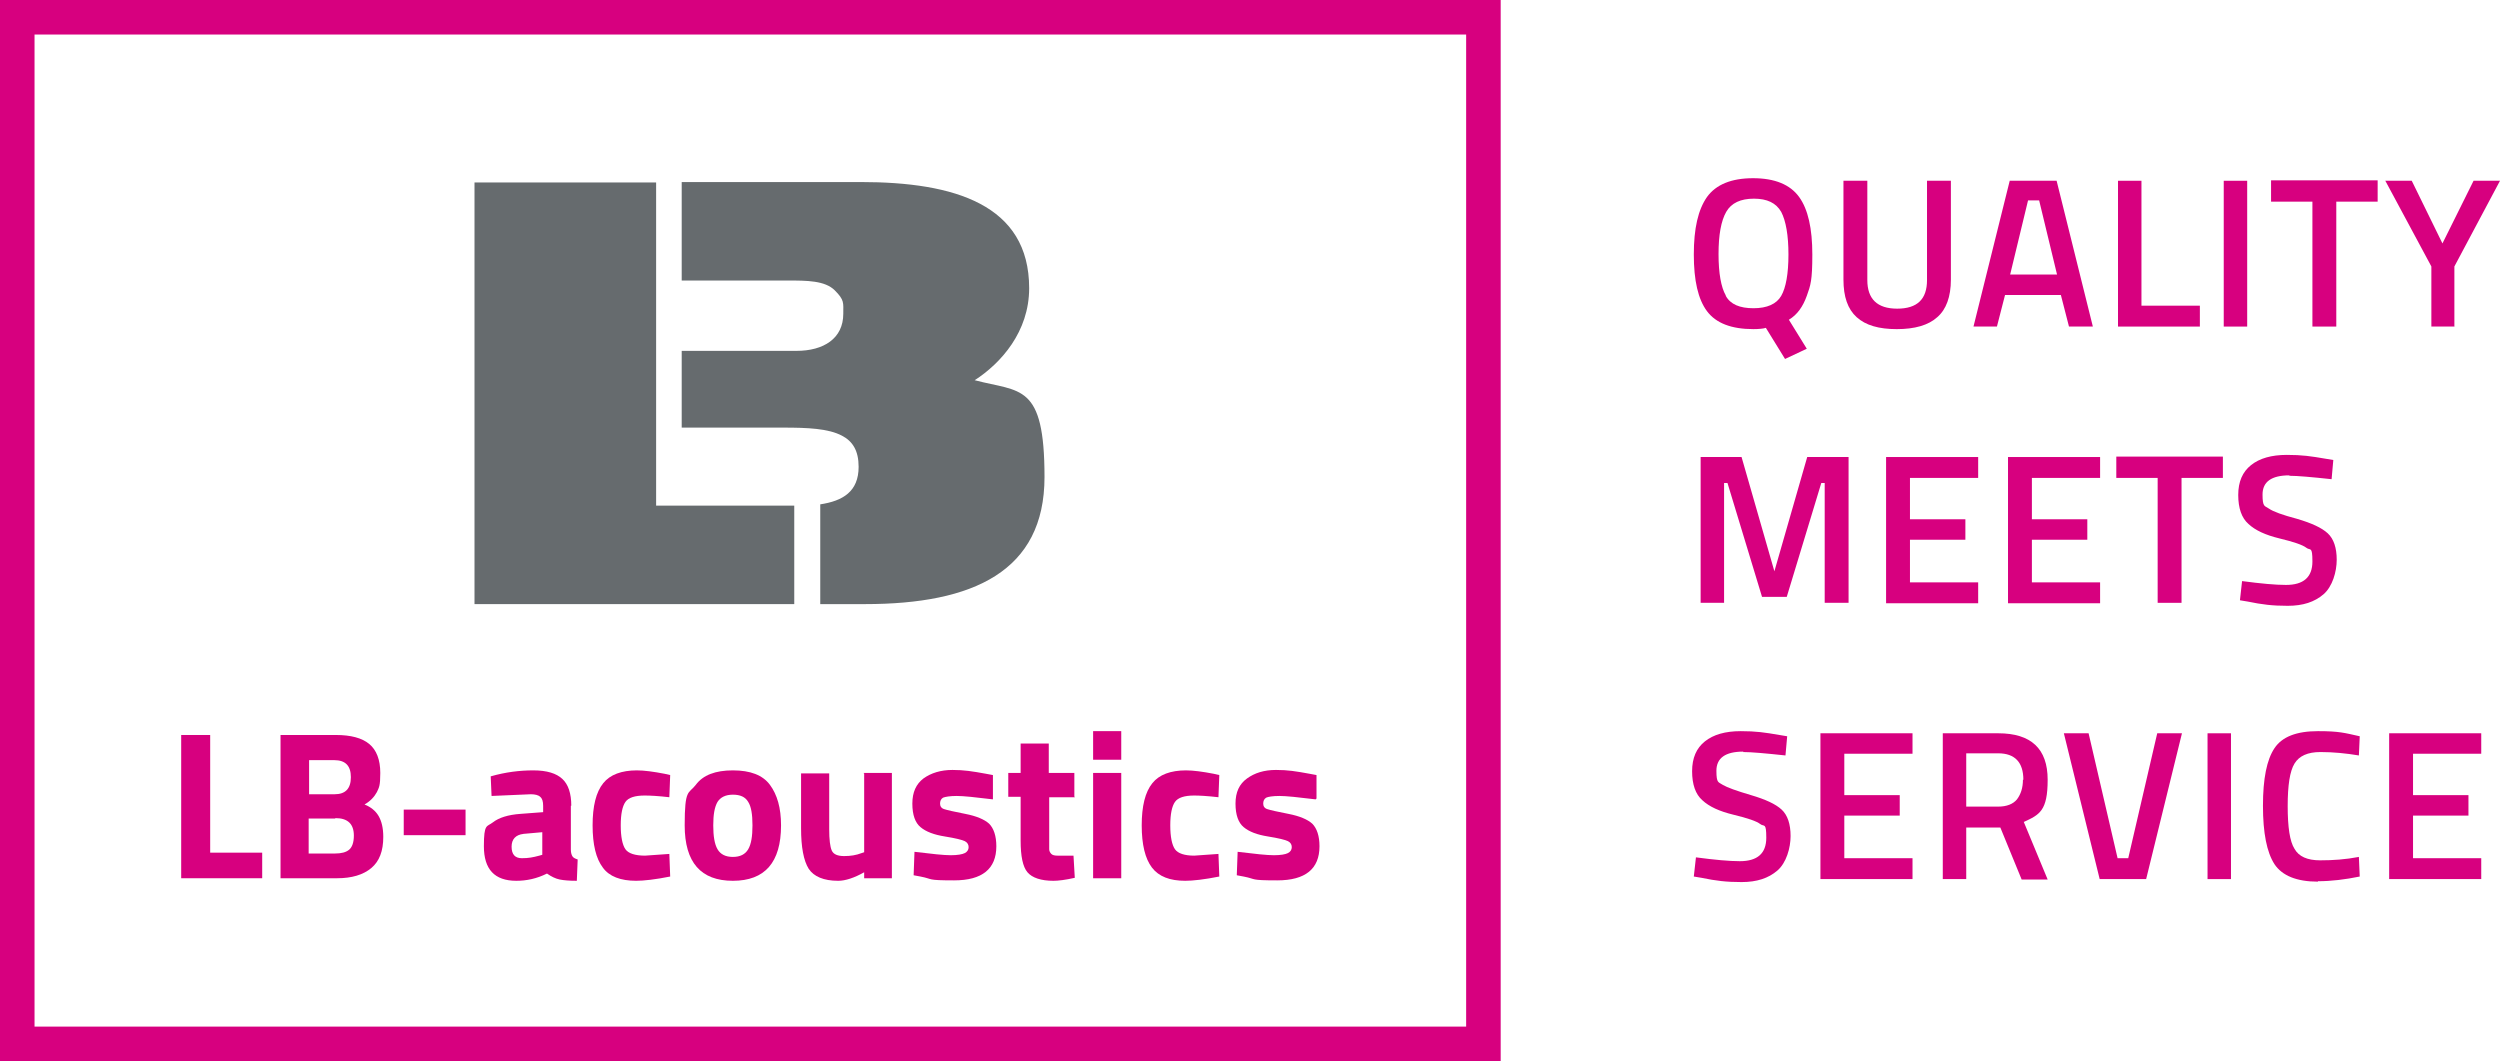 <?xml version="1.0" encoding="UTF-8" standalone="no"?>
<svg
   id="Ebene_1"
   data-name="Ebene 1"
   version="1.1"
   viewBox="0 0 586.4 248.9"
   sodipodi:docname="lb-logo-en.svg"
   width="586.4"
   height="248.9"
   inkscape:version="1.1.1 (c3084ef, 2021-09-22)"
   xmlns:inkscape="http://www.inkscape.org/namespaces/inkscape"
   xmlns:sodipodi="http://sodipodi.sourceforge.net/DTD/sodipodi-0.dtd"
   xmlns="http://www.w3.org/2000/svg"
   xmlns:svg="http://www.w3.org/2000/svg">
  <sodipodi:namedview
     id="namedview88"
     pagecolor="#ffffff"
     bordercolor="#666666"
     borderopacity="1.0"
     inkscape:pageshadow="2"
     inkscape:pageopacity="0.0"
     inkscape:pagecheckerboard="0"
     showgrid="false"
     width="586.4px"
     inkscape:zoom="1.7044826"
     inkscape:cx="361.4"
     inkscape:cy="158.69919"
     inkscape:window-width="3440"
     inkscape:window-height="1323"
     inkscape:window-x="0"
     inkscape:window-y="25"
     inkscape:window-maximized="1"
     inkscape:current-layer="Ebene_1" />
  <defs
     id="defs11">
    <style
       id="style9">
      .cls-1 {
        fill: #d7007f;
      }

      .cls-1, .cls-2 {
        stroke-width: 0px;
      }

      .cls-2 {
        fill: #666b6e;
      }
    </style>
  </defs>
  <g
     id="g37"
     transform="translate(-35.1,-34.7)">
    <path
       class="cls-1"
       d="m 96.6,240.7 h -19 v -33.6 h 6.8 v 27.6 h 12.2 z"
       id="path13" />
    <path
       class="cls-1"
       d="m 100.8,207.1 h 13.1 c 3.5,0 6.1,0.7 7.8,2.1 1.7,1.4 2.6,3.7 2.6,6.8 0,3.1 -0.3,3.4 -0.8,4.5 -0.6,1.1 -1.5,2.1 -2.9,2.9 1.5,0.6 2.6,1.5 3.3,2.7 0.7,1.2 1.1,2.8 1.1,4.9 0,3.3 -0.9,5.7 -2.8,7.3 -1.9,1.6 -4.6,2.4 -8,2.4 h -13.3 v -33.6 0 z m 12.8,5.9 h -6 v 8 h 6 c 2.5,0 3.8,-1.3 3.8,-4 0,-2.7 -1.3,-4 -3.9,-4 v 0 z m 0.1,13.7 h -6.2 v 8.2 h 6.2 c 1.5,0 2.6,-0.3 3.3,-0.9 0.7,-0.6 1.1,-1.7 1.1,-3.3 0,-2.7 -1.4,-4.1 -4.3,-4.1 v 0 z"
       id="path15" />
    <path
       class="cls-1"
       d="m 129.8,230.6 v -6 h 14.5 v 6 z"
       id="path17" />
    <path
       class="cls-1"
       d="M 169,223.7 V 234 c 0,0.8 0.2,1.3 0.4,1.6 0.2,0.3 0.6,0.5 1.2,0.7 l -0.2,5 c -1.7,0 -3,-0.1 -4,-0.3 -1,-0.2 -2,-0.7 -3,-1.4 -2.4,1.2 -4.8,1.7 -7.2,1.7 -5.1,0 -7.6,-2.7 -7.6,-8.1 0,-5.4 0.7,-4.5 2.1,-5.6 1.4,-1.1 3.6,-1.8 6.5,-2 l 5.3,-0.4 v -1.5 c 0,-1 -0.2,-1.7 -0.7,-2.1 -0.4,-0.4 -1.2,-0.6 -2.2,-0.6 l -9.2,0.4 -0.2,-4.6 c 3.5,-1 6.8,-1.4 10,-1.4 3.2,0 5.4,0.7 6.8,2 1.4,1.3 2.1,3.4 2.1,6.3 z m -11.1,6.6 c -1.8,0.2 -2.8,1.2 -2.8,3 0,1.8 0.8,2.7 2.4,2.7 1.6,0 2.6,-0.2 4.1,-0.6 l 0.7,-0.2 v -5.3 l -4.5,0.4 z"
       id="path19" />
    <path
       class="cls-1"
       d="m 184.5,215.4 c 1.7,0 3.9,0.3 6.5,0.8 l 1.3,0.3 -0.2,5.2 c -2.6,-0.3 -4.5,-0.4 -5.8,-0.4 -2.3,0 -3.8,0.5 -4.5,1.5 -0.7,1 -1.1,2.8 -1.1,5.5 0,2.7 0.4,4.6 1.1,5.6 0.7,1 2.3,1.5 4.6,1.5 l 5.7,-0.4 0.2,5.3 c -3.5,0.7 -6.2,1 -8,1 -3.6,0 -6.3,-1 -7.8,-3.1 -1.6,-2.1 -2.4,-5.4 -2.4,-9.9 0,-4.5 0.8,-7.8 2.5,-9.9 1.6,-2 4.3,-3 7.9,-3 z"
       id="path21" />
    <path
       class="cls-1"
       d="m 198.3,218.8 c 1.7,-2.3 4.6,-3.4 8.7,-3.4 4.1,0 7,1.1 8.7,3.4 1.7,2.3 2.6,5.4 2.6,9.5 0,8.7 -3.8,13 -11.3,13 -7.5,0 -11.3,-4.3 -11.3,-13 0,-8.7 0.9,-7.3 2.6,-9.5 z m 5.1,15.1 c 0.7,1.2 1.9,1.8 3.6,1.8 1.7,0 2.9,-0.6 3.6,-1.8 0.7,-1.2 1,-3 1,-5.6 0,-2.6 -0.3,-4.4 -1,-5.5 -0.7,-1.2 -1.9,-1.7 -3.6,-1.7 -1.7,0 -2.9,0.6 -3.6,1.7 -0.7,1.2 -1,3 -1,5.5 0,2.5 0.3,4.4 1,5.6 z"
       id="path23" />
    <path
       class="cls-1"
       d="m 237.7,216 h 6.6 v 24.7 h -6.5 v -1.4 c -2.3,1.3 -4.4,2 -6.1,2 -3.4,0 -5.7,-1 -6.9,-2.8 -1.2,-1.9 -1.8,-5.1 -1.8,-9.5 v -12.9 h 6.6 v 13.1 c 0,2.4 0.2,4.1 0.6,5 0.4,0.9 1.4,1.3 2.9,1.3 1.5,0 2.8,-0.2 4.1,-0.7 l 0.6,-0.2 v -18.5 h -0.1 z"
       id="path25" />
    <path
       class="cls-1"
       d="m 268,222.2 c -4.1,-0.5 -6.9,-0.8 -8.5,-0.8 -1.6,0 -2.7,0.2 -3.2,0.4 -0.5,0.3 -0.7,0.8 -0.7,1.4 0,0.6 0.3,1.1 1,1.3 0.6,0.2 2.3,0.6 4.9,1.1 2.6,0.5 4.5,1.3 5.6,2.3 1.1,1.1 1.7,2.9 1.7,5.3 0,5.3 -3.3,8 -9.9,8 -6.6,0 -4.8,-0.3 -7.9,-0.9 l -1.6,-0.3 0.2,-5.5 c 4.1,0.5 6.9,0.8 8.5,0.8 1.6,0 2.7,-0.2 3.3,-0.5 0.6,-0.3 0.9,-0.8 0.9,-1.4 0,-0.6 -0.3,-1.1 -0.9,-1.4 -0.6,-0.3 -2.2,-0.7 -4.7,-1.1 -2.5,-0.4 -4.4,-1.1 -5.7,-2.2 -1.2,-1 -1.9,-2.8 -1.9,-5.5 0,-2.7 0.9,-4.6 2.6,-5.9 1.8,-1.3 4.1,-2 6.8,-2 2.7,0 4.6,0.3 7.9,0.9 l 1.6,0.3 z"
       id="path27" />
    <path
       class="cls-1"
       d="m 287.2,221.7 h -6 v 12.2 c 0,0.4 0.2,0.8 0.5,1.1 0.3,0.3 0.8,0.4 1.5,0.4 h 3.7 l 0.3,5.2 c -2.2,0.5 -3.9,0.7 -5,0.7 -2.9,0 -5,-0.7 -6.1,-2 -1.1,-1.3 -1.6,-3.8 -1.6,-7.4 v -10.3 h -2.9 V 216 h 2.9 v -6.9 h 6.6 v 6.9 h 6 v 5.6 h 0.1 z"
       id="path29" />
    <path
       class="cls-1"
       d="m 291.5,212.9 v -6.7 h 6.6 v 6.7 z m 0,27.8 V 216 h 6.6 v 24.7 z"
       id="path31" />
    <path
       class="cls-1"
       d="m 313.3,215.4 c 1.7,0 3.9,0.3 6.5,0.8 l 1.3,0.3 -0.2,5.2 c -2.6,-0.3 -4.5,-0.4 -5.7,-0.4 -2.3,0 -3.8,0.5 -4.5,1.5 -0.7,1 -1.1,2.8 -1.1,5.5 0,2.7 0.4,4.6 1.1,5.6 0.7,1 2.3,1.5 4.5,1.5 l 5.7,-0.4 0.2,5.3 c -3.5,0.7 -6.2,1 -8,1 -3.6,0 -6.2,-1 -7.8,-3.1 -1.6,-2.1 -2.4,-5.4 -2.4,-9.9 0,-4.5 0.8,-7.8 2.5,-9.9 1.6,-2 4.3,-3 7.9,-3 z"
       id="path33" />
    <path
       class="cls-1"
       d="m 343.7,222.2 c -4.1,-0.5 -6.9,-0.8 -8.5,-0.8 -1.6,0 -2.7,0.2 -3.1,0.4 -0.5,0.3 -0.7,0.8 -0.7,1.4 0,0.6 0.3,1.1 1,1.3 0.6,0.2 2.3,0.6 4.9,1.1 2.6,0.5 4.5,1.3 5.6,2.3 1.1,1.1 1.7,2.9 1.7,5.3 0,5.3 -3.3,8 -9.9,8 -6.6,0 -4.8,-0.3 -7.9,-0.9 l -1.6,-0.3 0.2,-5.5 c 4.1,0.5 6.9,0.8 8.5,0.8 1.6,0 2.7,-0.2 3.3,-0.5 0.6,-0.3 0.9,-0.8 0.9,-1.4 0,-0.6 -0.3,-1.1 -0.9,-1.4 -0.6,-0.3 -2.2,-0.7 -4.7,-1.1 -2.5,-0.4 -4.4,-1.1 -5.7,-2.2 -1.2,-1 -1.9,-2.8 -1.9,-5.5 0,-2.7 0.9,-4.6 2.7,-5.9 1.8,-1.3 4,-2 6.8,-2 2.8,0 4.6,0.3 7.9,0.9 l 1.6,0.3 v 5.5 z"
       id="path35" />
  </g>
  <path
     class="cls-1"
     d="M 343.9,8.1 V 240.8 H 8.1 V 8.1 H 343.9 M 352.1,0 H 0 V 248.9 H 352 V 0 Z"
     id="path39" />
  <g
     id="g45"
     transform="translate(-35.1,-34.7)">
    <polygon
       class="cls-2"
       points="221.4,153.3 197.6,153.3 189,153.3 189,77.5 146.4,77.5 146.4,176.4 221.4,176.4 "
       id="polygon41" />
    <path
       class="cls-2"
       d="m 263.7,123.9 c 6.2,-4 12.8,-11.4 12.8,-21.6 C 276.5,82.7 259,77.4 237,77.4 h -42 v 23.1 h 24.9 c 4.4,0 8.7,0 11,2.3 2.3,2.3 2,2.9 2,5.5 0,5.8 -4.6,8.7 -11,8.7 H 195 v 18 h 23.8 c 5.7,0 10.6,0.2 13.8,1.9 2.5,1.3 3.9,3.5 3.9,7.3 0,5.8 -3.7,8 -9,8.8 v 23.4 H 238 c 25.4,0 42.1,-7.7 42.1,-29.8 0,-22.1 -5.7,-19.9 -16.3,-22.7 z"
       id="path43" />
  </g>
  <g
     id="g85"
     transform="translate(-35.1,-34.7)">
    <path
       class="cls-1"
       d="m 446.4,111.9 c -5.2,0 -8.8,-1.4 -10.9,-4.2 -2.1,-2.8 -3.1,-7.2 -3.1,-13.3 0,-6.1 1,-10.5 3.1,-13.5 2.1,-2.9 5.7,-4.4 10.8,-4.4 5.1,0 8.7,1.5 10.8,4.4 2.1,2.9 3.1,7.4 3.1,13.5 0,6.1 -0.4,7.2 -1.3,9.7 -0.9,2.5 -2.2,4.4 -4.2,5.6 l 4.2,6.8 -5.1,2.4 -4.5,-7.3 c -0.6,0.2 -1.7,0.3 -3,0.3 z m -6.5,-7.8 c 1.1,2 3.3,2.9 6.5,2.9 3.2,0 5.4,-1 6.5,-2.9 1.1,-1.9 1.7,-5.2 1.7,-9.7 0,-4.5 -0.6,-7.9 -1.7,-10 -1.2,-2.1 -3.3,-3.1 -6.4,-3.1 -3.1,0 -5.3,1 -6.5,3.1 -1.2,2.1 -1.8,5.4 -1.8,9.9 0,4.5 0.6,7.8 1.7,9.7 v 0 z"
       id="path47" />
    <path
       class="cls-1"
       d="m 473.1,100.4 c 0,4.4 2.3,6.7 7,6.7 4.7,0 7,-2.2 7,-6.7 V 77.1 h 5.6 v 23.2 c 0,4 -1.1,7 -3.2,8.8 -2.1,1.9 -5.3,2.8 -9.5,2.8 -4.2,0 -7.3,-0.9 -9.4,-2.8 -2.1,-1.9 -3.1,-4.8 -3.1,-8.8 V 77.1 h 5.6 c 0,0 0,23.3 0,23.3 z"
       id="path49" />
    <path
       class="cls-1"
       d="m 498,111.3 8.5,-34.2 h 11 l 8.5,34.2 h -5.6 l -1.9,-7.4 h -13.1 l -1.9,7.4 z m 12.8,-29.6 -4.2,17.4 h 11 l -4.2,-17.4 z"
       id="path51" />
    <path
       class="cls-1"
       d="M 551.1,111.3 H 531.9 V 77.1 h 5.5 v 29.3 h 13.7 v 5 0 z"
       id="path53" />
    <path
       class="cls-1"
       d="M 556.7,111.3 V 77.1 h 5.5 v 34.2 z"
       id="path55" />
    <path
       class="cls-1"
       d="m 567.8,82 v -5 h 25 v 5 h -9.7 v 29.3 h -5.6 V 82 h -9.8 v 0 z"
       id="path57" />
    <path
       class="cls-1"
       d="m 611,111.3 h -5.6 V 97.2 L 594.6,77.1 h 6.2 l 7.2,14.7 7.3,-14.7 h 6.2 l -10.7,20.1 v 14.1 z"
       id="path59" />
    <path
       class="cls-1"
       d="m 434,176.1 v -34.2 h 9.6 l 7.7,26.8 7.7,-26.8 h 9.7 v 34.2 h -5.6 V 148 h -0.8 l -8.1,26.7 h -5.8 L 440.3,148 h -0.8 v 28.1 z"
       id="path61" />
    <path
       class="cls-1"
       d="m 477.5,176.1 v -34.2 h 21.6 v 4.9 h -16 v 9.7 h 13 v 4.8 h -13 v 10 h 16 v 4.9 h -21.6 z"
       id="path63" />
    <path
       class="cls-1"
       d="m 506.1,176.1 v -34.2 h 21.6 v 4.9 h -16 v 9.7 h 13 v 4.8 h -13 v 10 h 16 v 4.9 h -21.6 z"
       id="path65" />
    <path
       class="cls-1"
       d="m 531.5,146.8 v -5 h 25 v 5 h -9.7 v 29.3 h -5.6 v -29.3 h -9.8 v 0 z"
       id="path67" />
    <path
       class="cls-1"
       d="m 572.1,146.2 c -4.2,0 -6.3,1.5 -6.3,4.5 0,3 0.5,2.6 1.5,3.3 1,0.7 3.2,1.5 6.6,2.4 3.4,1 5.8,2.1 7.2,3.4 1.4,1.3 2.1,3.4 2.1,6.2 0,2.8 -1,6.3 -3.1,8.1 -2.1,1.8 -4.8,2.7 -8.4,2.7 -3.6,0 -6,-0.3 -9.4,-1 l -1.8,-0.3 0.5,-4.5 c 4.5,0.6 7.9,0.9 10.3,0.9 4.1,0 6.2,-1.8 6.2,-5.5 0,-3.7 -0.5,-2.5 -1.4,-3.2 -0.9,-0.7 -3,-1.4 -6.3,-2.2 -3.3,-0.8 -5.7,-1.9 -7.3,-3.4 -1.6,-1.4 -2.4,-3.7 -2.4,-6.8 0,-3.1 1,-5.4 3,-7 2,-1.6 4.8,-2.4 8.4,-2.4 3.6,0 5.6,0.3 9.1,0.9 l 1.8,0.3 -0.4,4.5 c -4.7,-0.5 -8,-0.8 -9.9,-0.8 v 0 z"
       id="path69" />
    <path
       class="cls-1"
       d="m 444,211 c -4.2,0 -6.3,1.5 -6.3,4.5 0,3 0.5,2.6 1.5,3.3 1,0.6 3.2,1.4 6.6,2.4 3.4,1 5.8,2.1 7.2,3.4 1.4,1.3 2.1,3.4 2.1,6.2 0,2.8 -1,6.3 -3.1,8.1 -2.1,1.8 -4.8,2.7 -8.4,2.7 -3.6,0 -6,-0.3 -9.4,-1 l -1.8,-0.3 0.5,-4.5 c 4.5,0.6 7.9,0.9 10.3,0.9 4.1,0 6.2,-1.8 6.2,-5.5 0,-3.7 -0.5,-2.5 -1.4,-3.2 -0.9,-0.7 -3,-1.4 -6.3,-2.2 -3.3,-0.8 -5.7,-1.9 -7.3,-3.4 -1.6,-1.4 -2.4,-3.7 -2.4,-6.8 0,-3.1 1,-5.4 3,-7 2,-1.6 4.8,-2.4 8.4,-2.4 3.6,0 5.6,0.3 9.1,0.9 l 1.8,0.3 -0.4,4.5 c -4.7,-0.5 -8,-0.8 -9.9,-0.8 v 0 z"
       id="path71" />
    <path
       class="cls-1"
       d="m 462.1,240.9 v -34.2 h 21.6 v 4.8 h -16 v 9.7 h 13 v 4.8 h -13 v 10 h 16 v 4.9 z"
       id="path73" />
    <path
       class="cls-1"
       d="m 496.3,228.7 v 12.2 h -5.5 v -34.2 h 13 c 7.7,0 11.6,3.6 11.6,10.9 0,7.3 -1.9,8.2 -5.6,9.9 l 5.6,13.5 h -6.1 l -5,-12.2 h -8 v 0 z m 13.4,-11.1 c 0,-4.1 -2,-6.2 -5.9,-6.2 h -7.5 v 12.5 h 7.5 c 2,0 3.5,-0.6 4.4,-1.7 0.9,-1.2 1.4,-2.7 1.4,-4.6 z"
       id="path75" />
    <path
       class="cls-1"
       d="m 541.1,206.7 h 5.8 l -8.4,34.2 h -10.9 l -8.4,-34.2 h 5.8 l 6.8,29.3 h 2.5 z"
       id="path77" />
    <path
       class="cls-1"
       d="m 552.9,240.9 v -34.2 h 5.5 v 34.2 z"
       id="path79" />
    <path
       class="cls-1"
       d="m 578.8,241.5 c -5,0 -8.4,-1.4 -10.2,-4.1 -1.8,-2.8 -2.7,-7.3 -2.7,-13.7 0,-6.4 0.9,-10.8 2.7,-13.5 1.8,-2.7 5.2,-4 10.2,-4 5,0 6.2,0.4 9.8,1.2 l -0.2,4.5 c -3,-0.5 -6,-0.8 -9,-0.8 -3,0 -5,0.9 -6.1,2.7 -1.1,1.8 -1.6,5.1 -1.6,10 0,4.9 0.5,8.3 1.6,10 1,1.8 3,2.7 6,2.7 3,0 6,-0.2 9.1,-0.8 l 0.2,4.6 c -3.4,0.7 -6.7,1.1 -9.8,1.1 v 0 z"
       id="path81" />
    <path
       class="cls-1"
       d="m 595.5,240.9 v -34.2 h 21.6 v 4.8 h -16 v 9.7 h 13 v 4.8 h -13 v 10 h 16 v 4.9 z"
       id="path83" />
  </g>
</svg>
